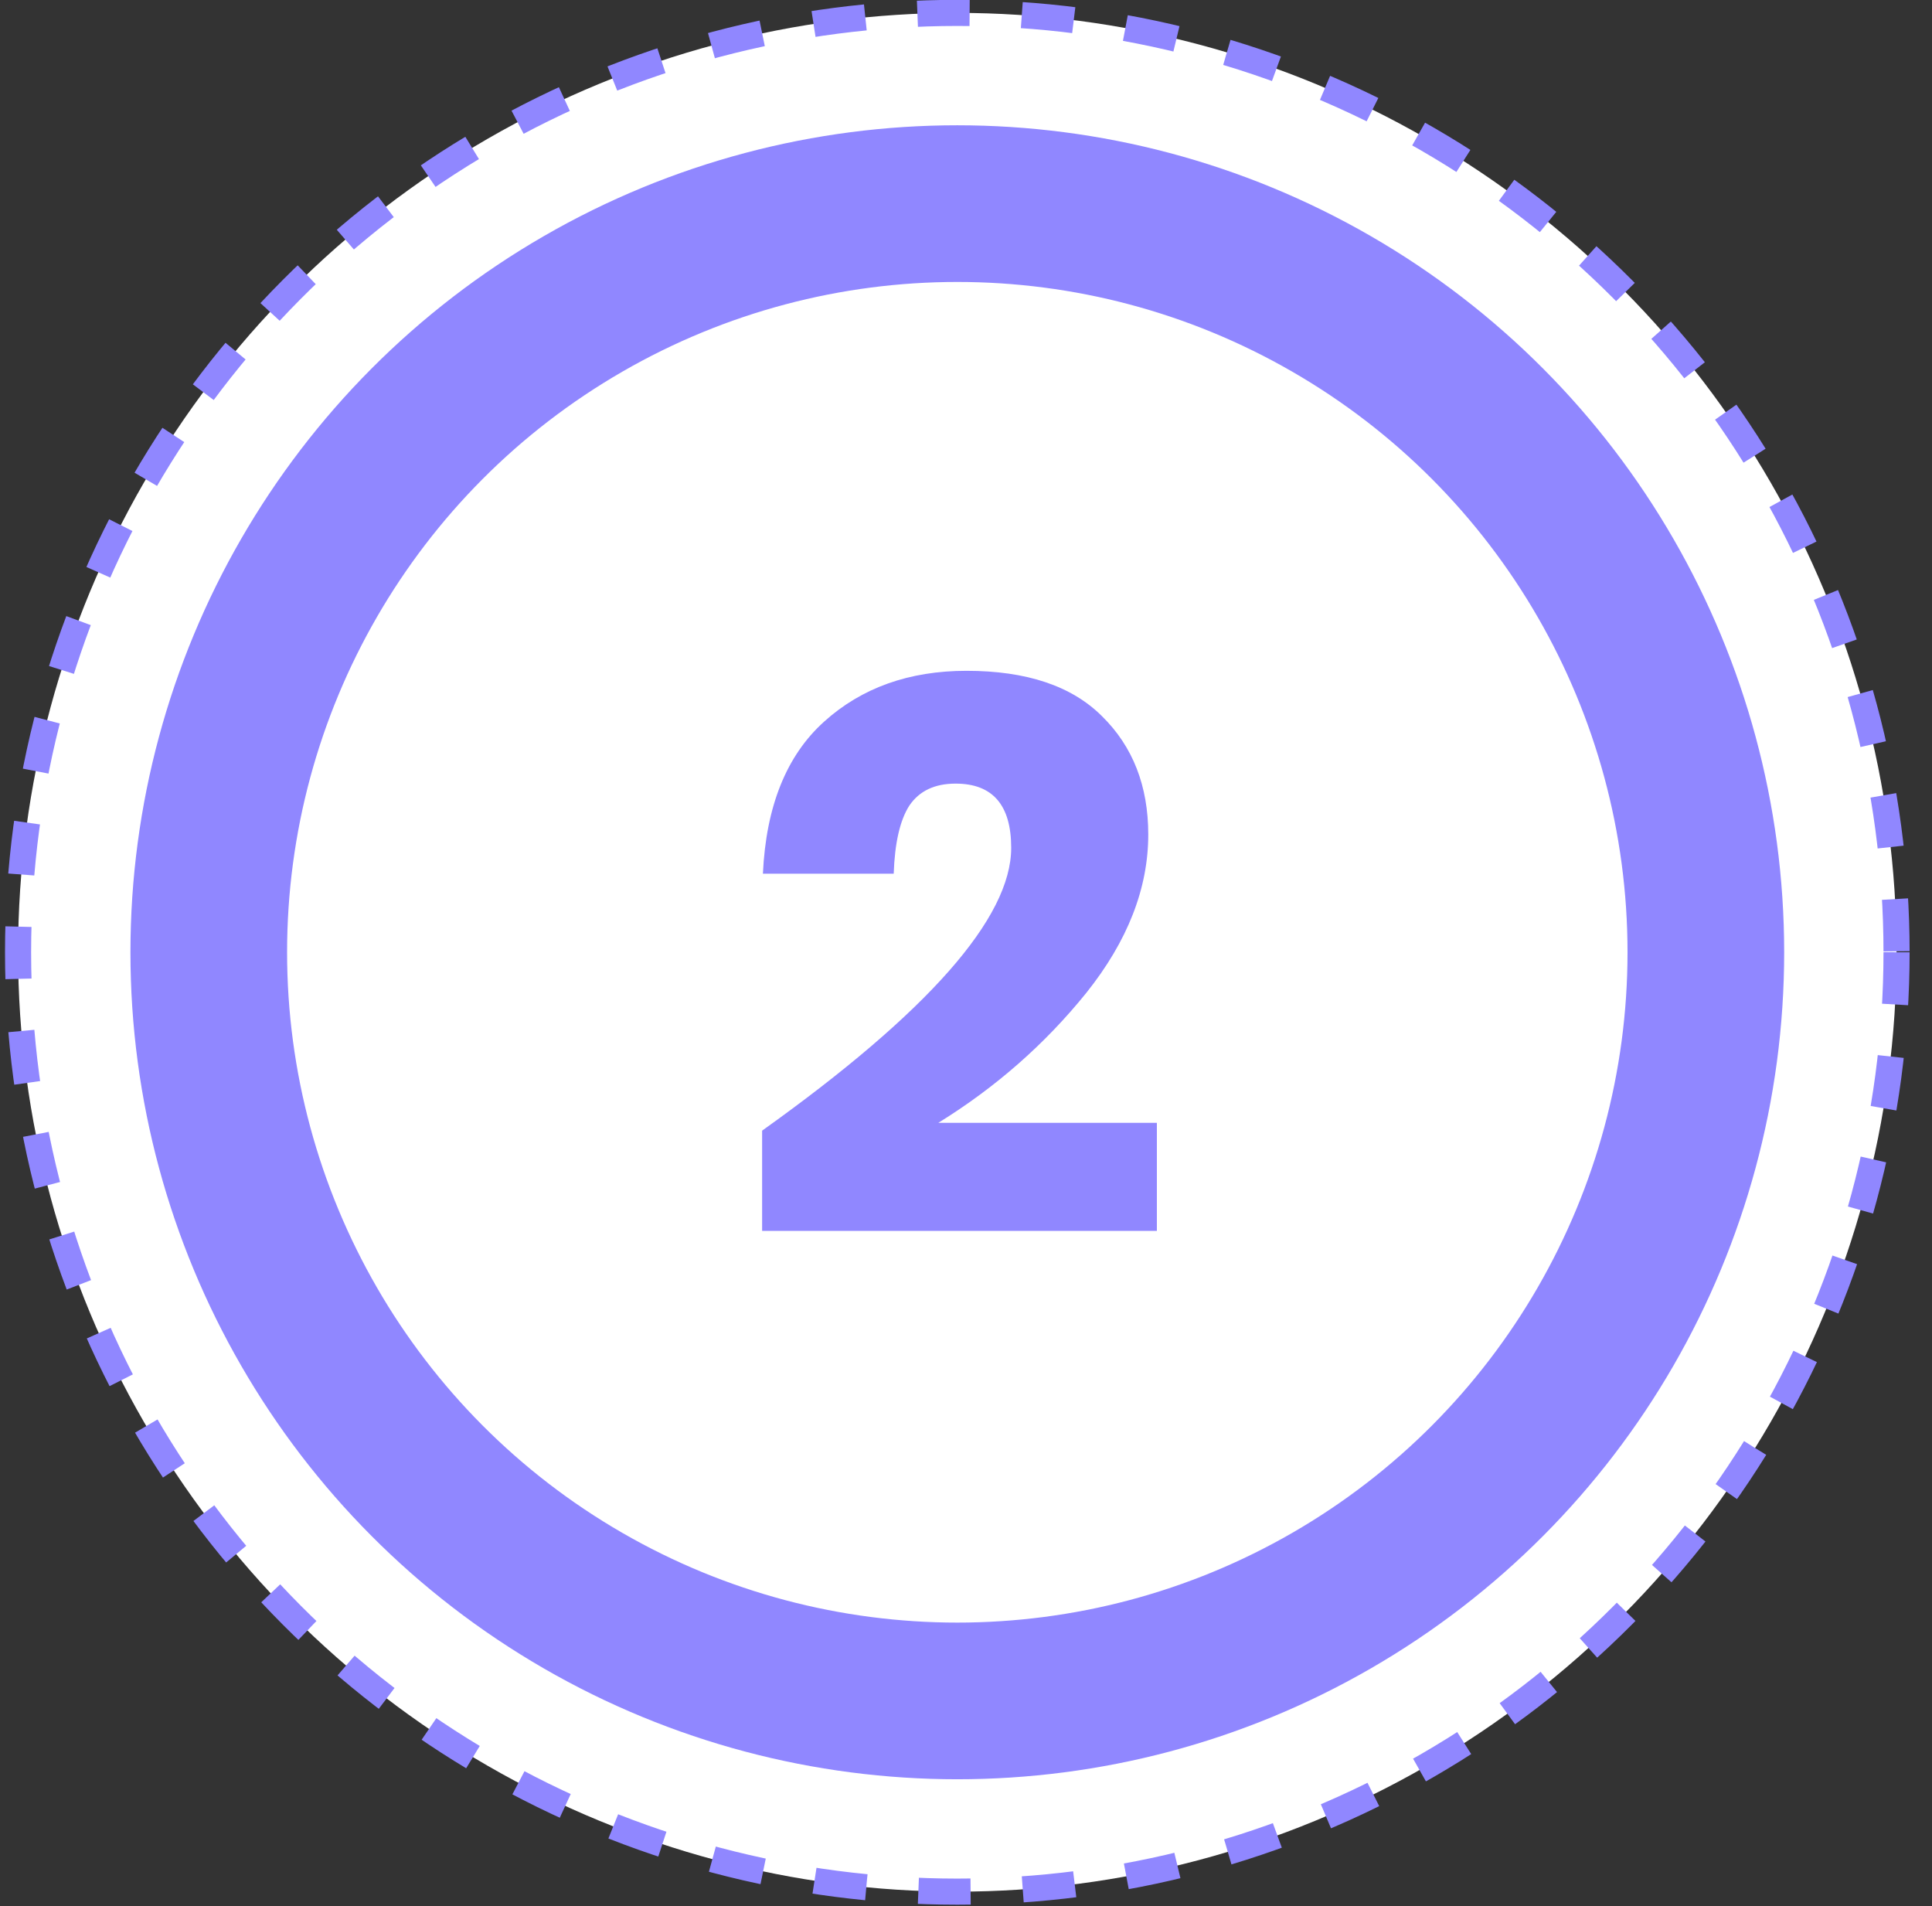 <svg xmlns="http://www.w3.org/2000/svg" width="74" height="73" viewBox="0 0 74 73" fill="none"><rect x="0" y="0" width="74" height="73" fill="#333333" stroke="none"/><circle cx="36.667" cy="36.469" r="35.975" fill="white" stroke="#9087FF" stroke-dasharray="2 2"></circle><circle cx="36.667" cy="36.469" r="28.671" fill="white" stroke="#9087FF" stroke-width="6"></circle><path d="M29.191 43.3C35.551 38.76 38.731 35.15 38.731 32.47C38.731 30.83 38.021 30.01 36.601 30.01C35.801 30.01 35.211 30.29 34.831 30.85C34.471 31.41 34.271 32.28 34.231 33.46H29.221C29.341 30.88 30.121 28.94 31.561 27.64C33.001 26.34 34.821 25.69 37.021 25.69C39.321 25.69 41.051 26.27 42.211 27.43C43.391 28.59 43.981 30.1 43.981 31.96C43.981 34.02 43.191 36.04 41.611 38.02C40.031 39.98 38.141 41.64 35.941 43H44.311V47.14H29.191V43.3Z" fill="#9087FF"></path></svg>